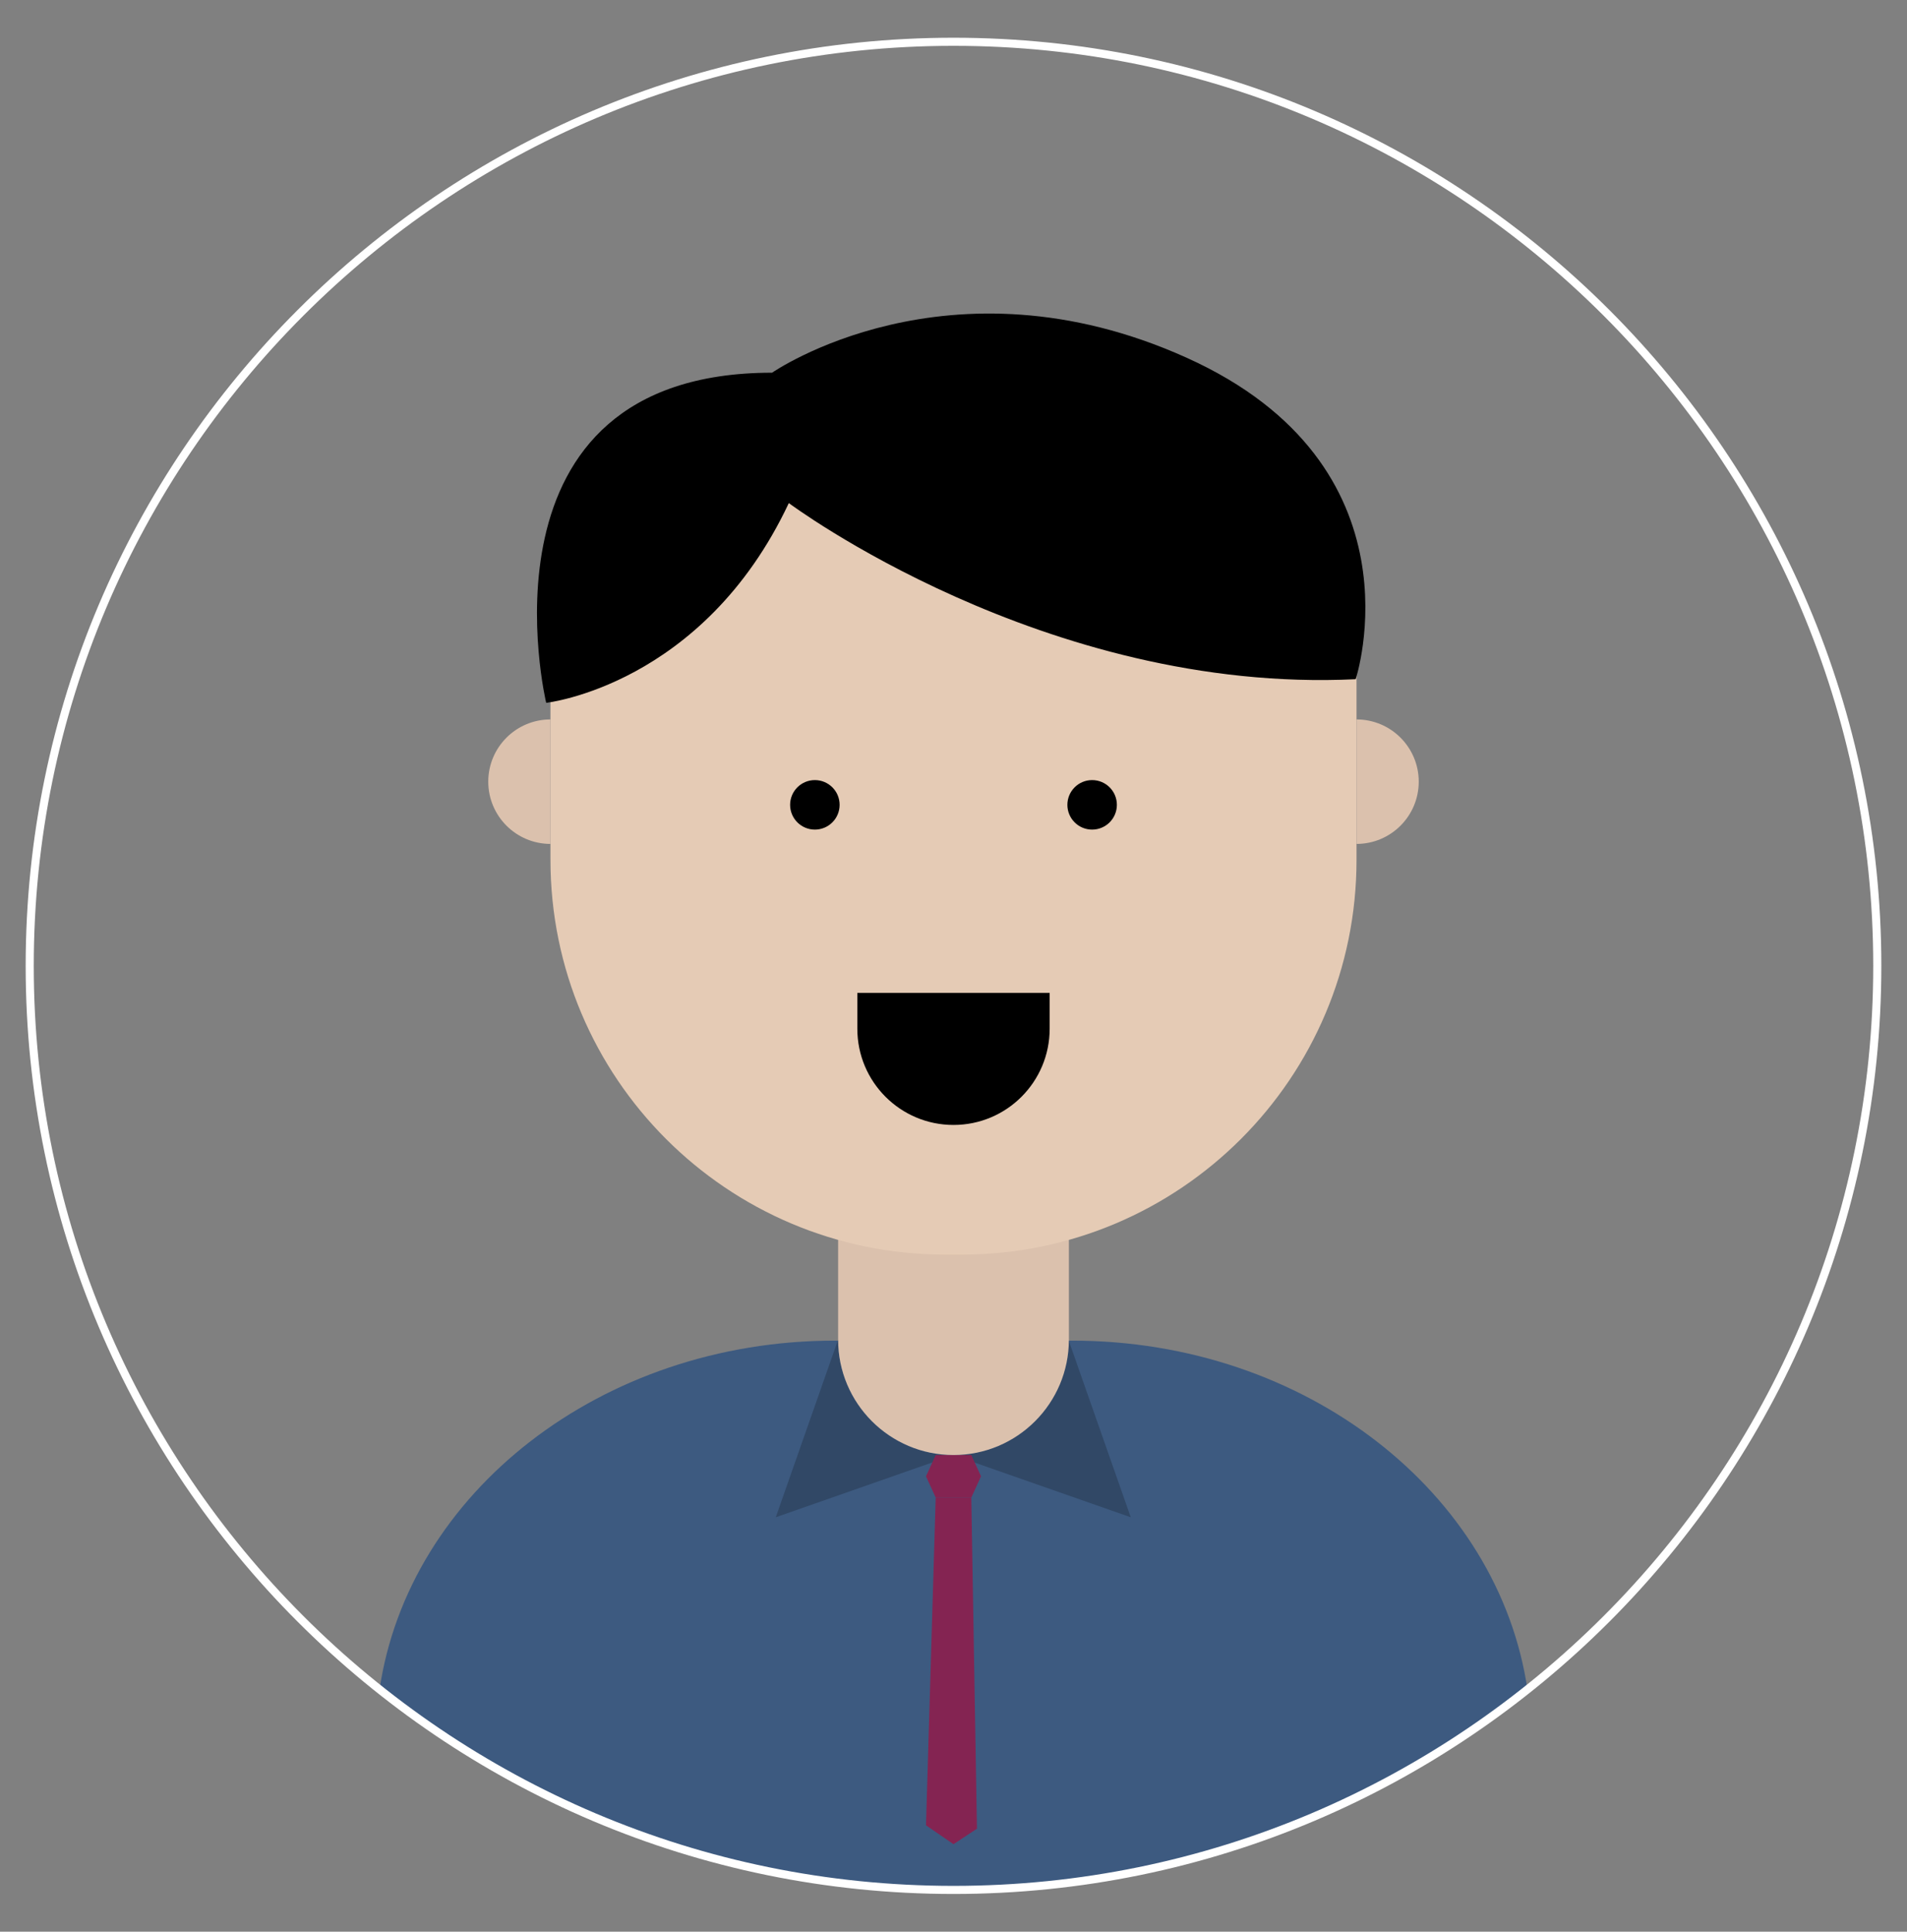 <?xml version="1.0" encoding="utf-8"?>
<!-- Generator: Adobe Illustrator 17.0.0, SVG Export Plug-In . SVG Version: 6.00 Build 0)  -->
<!DOCTYPE svg PUBLIC "-//W3C//DTD SVG 1.1//EN" "http://www.w3.org/Graphics/SVG/1.1/DTD/svg11.dtd">
<svg version="1.1" id="Layer_1" xmlns="http://www.w3.org/2000/svg" xmlns:xlink="http://www.w3.org/1999/xlink" x="0px" y="0px"
	 width="235.686px" height="238.667px" viewBox="0 0 235.686 238.667" enable-background="new 0 0 235.686 238.667"
	 xml:space="preserve">
<rect x="0" y="0" width="235.686" height="238.667" fill="#808080" stroke="none"/>
<g>
	<g>
		<path fill="#3D5A80" d="M132.498,165.637h-29.31c-28.894,0-52.729,18.816-56.287,43.151
			c19.482,15.471,44.131,24.717,70.942,24.717s51.459-9.246,70.942-24.717C185.226,184.453,161.392,165.637,132.498,165.637z"/>
	</g>
	<g opacity="0.2">
		<path d="M117.843,179.771L117.843,179.771c-7.876,0-14.26-6.385-14.26-14.26l-7.706,21.951L117.843,179.771z"/>
	</g>
	<g opacity="0.2">
		<path d="M117.784,179.771L117.784,179.771c7.876,0,14.26-6.385,14.26-14.26l7.706,21.951L117.784,179.771z"/>
	</g>
	<g>
		<polygon fill="#842452" points="115.643,185.032 114.443,182.401 115.643,179.771 120.043,179.771 121.243,182.401 
			120.043,185.032 		"/>
	</g>
	<g>
		<polygon fill="#842452" points="115.643,185.032 114.443,225.521 117.843,227.854 120.742,225.938 120.043,185.032 		"/>
	</g>
	<g>
		<path fill="#DBC1AD" d="M103.583,147.185v18.326c0,7.876,6.385,14.26,14.26,14.26l0,0c7.876,0,14.26-6.385,14.26-14.26v-18.326
			H103.583z"/>
	</g>
	<g>
		<path fill="#E5CBB5" d="M167.652,71.264v34.98c0,26.93-21.831,48.761-48.761,48.761h-2.097c-26.93,0-48.761-21.831-48.761-48.761
			V73.431l27.045-22.333L167.652,71.264z"/>
	</g>
	<g>
		<path fill="#DBC1AD" d="M68.034,104.267c-4.247,0-7.69-3.443-7.69-7.69c0-4.247,3.443-7.69,7.69-7.69V104.267z"/>
	</g>
	<g>
		<path fill="#DBC1AD" d="M167.652,104.267c4.247,0,7.69-3.443,7.69-7.69c0-4.247-3.443-7.69-7.69-7.69V104.267z"/>
	</g>
	<g>
		<circle cx="100.709" cy="99.44" r="3.059"/>
	</g>
	<g>
		<circle cx="134.976" cy="99.44" r="3.059"/>
	</g>
	<g>
		<path d="M105.958,122.677v4.428c0,6.564,5.321,11.885,11.885,11.885l0,0c6.564,0,11.885-5.321,11.885-11.885v-4.428H105.958z"/>
	</g>
	<g>
		<path d="M167.55,83.918c-38.48,1.858-70.06-21.761-70.06-21.761c-10.615,22.557-29.988,24.68-29.988,24.68
			s-9.765-40.788,27.919-40.788c0,0,21.761-15.127,51.218-1.858C176.263,57.536,167.55,83.918,167.55,83.918z"/>
	</g>
	<g>
		<path fill="#FFFFFF" d="M117.843,234.004c-63.229,0-114.671-51.441-114.671-114.671S54.613,4.662,117.843,4.662
			s114.671,51.441,114.671,114.671S181.072,234.004,117.843,234.004z M117.843,5.662C55.164,5.662,4.172,56.655,4.172,119.333
			s50.992,113.671,113.671,113.671s113.671-50.992,113.671-113.671S180.521,5.662,117.843,5.662z"/>
	</g>
</g>
</svg>
